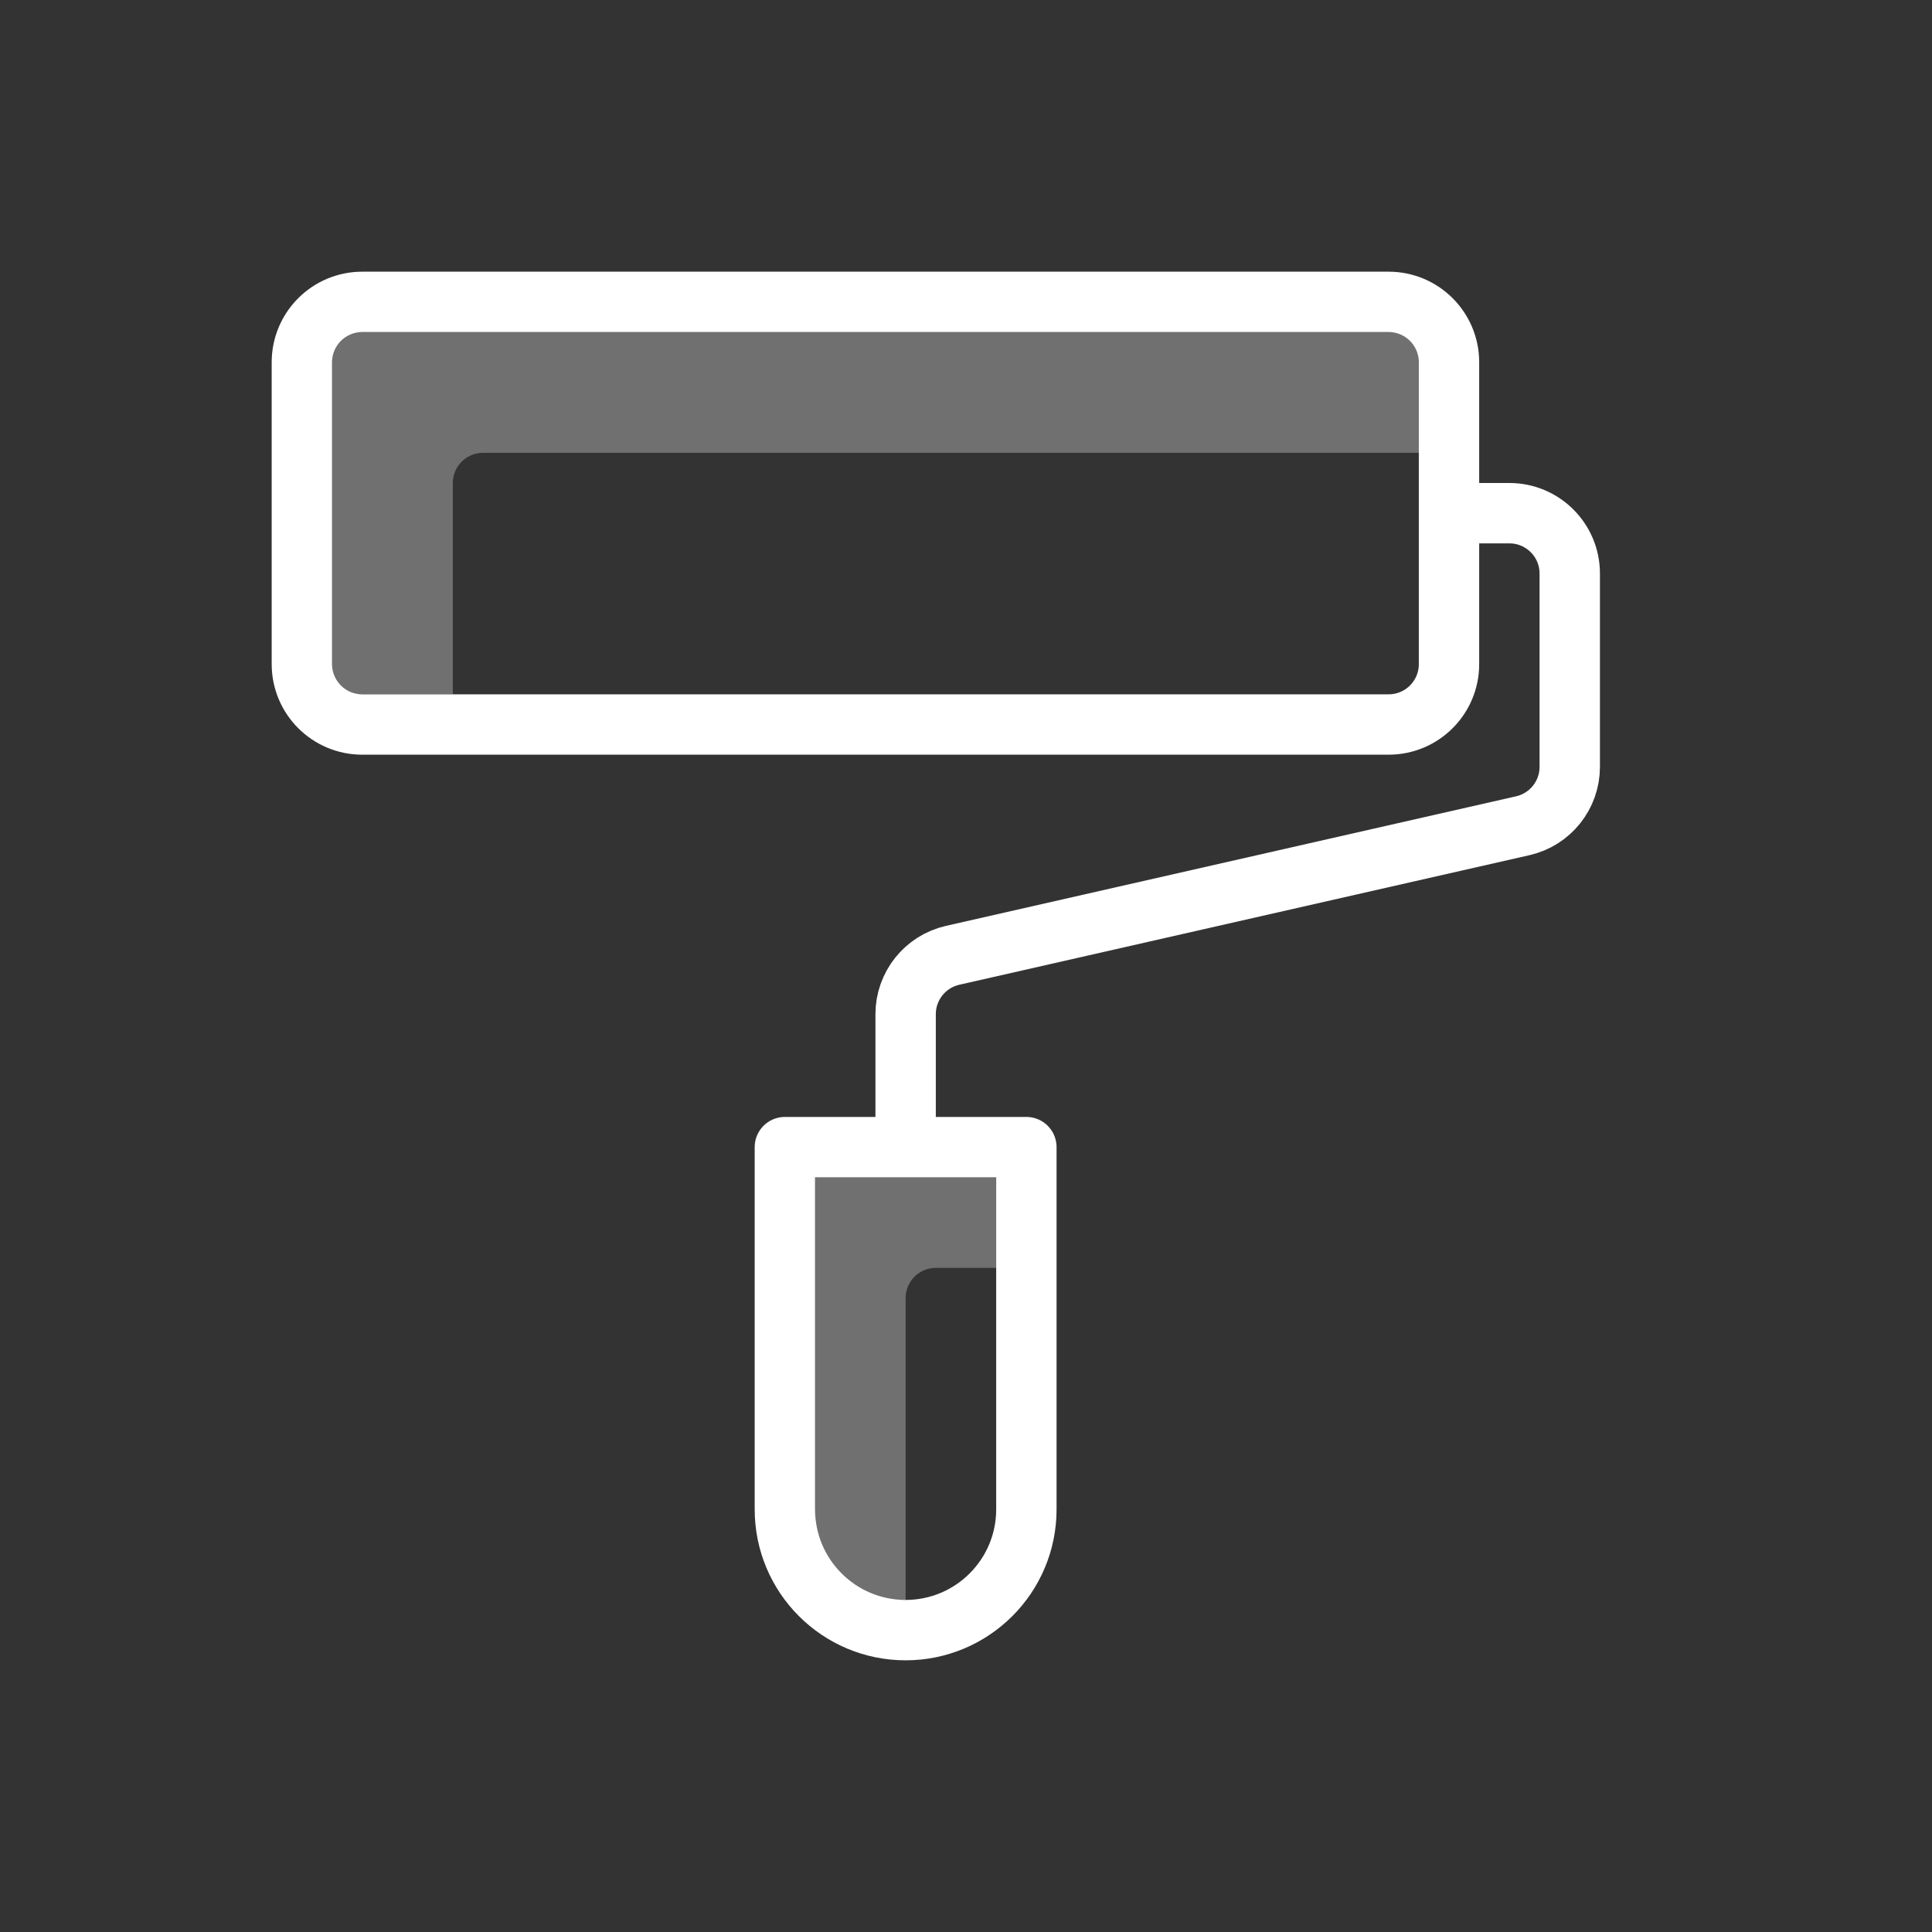 <svg width="64" height="64" viewBox="0 0 64 64" fill="none" xmlns="http://www.w3.org/2000/svg">
<rect x="0" y="0" width="64" height="64" fill="#333333" stroke="none"/>
<g opacity="0.3">
<path d="M15 23H11V11H47V15H16C15.448 15 15 15.448 15 16V23Z" fill="white"/>
<path d="M27 53V39H33V42H31C30.448 42 30 42.448 30 43V53H27Z" fill="white"/>
</g>
<path d="M30 38V33.596C30 32.663 30.646 31.853 31.557 31.646L50.443 27.354C51.354 27.147 52 26.337 52 25.404V19C52 17.895 51.105 17 50 17H48M30 38H26V50C26 52.209 27.791 54 30 54V54C32.209 54 34 52.209 34 50V38H30ZM48 17V12C48 10.895 47.105 10 46 10H12C10.895 10 10 10.895 10 12V22C10 23.105 10.895 24 12 24H46C47.105 24 48 23.105 48 22V17Z" stroke="white" stroke-width="2" stroke-linejoin="round"/>
</svg>
